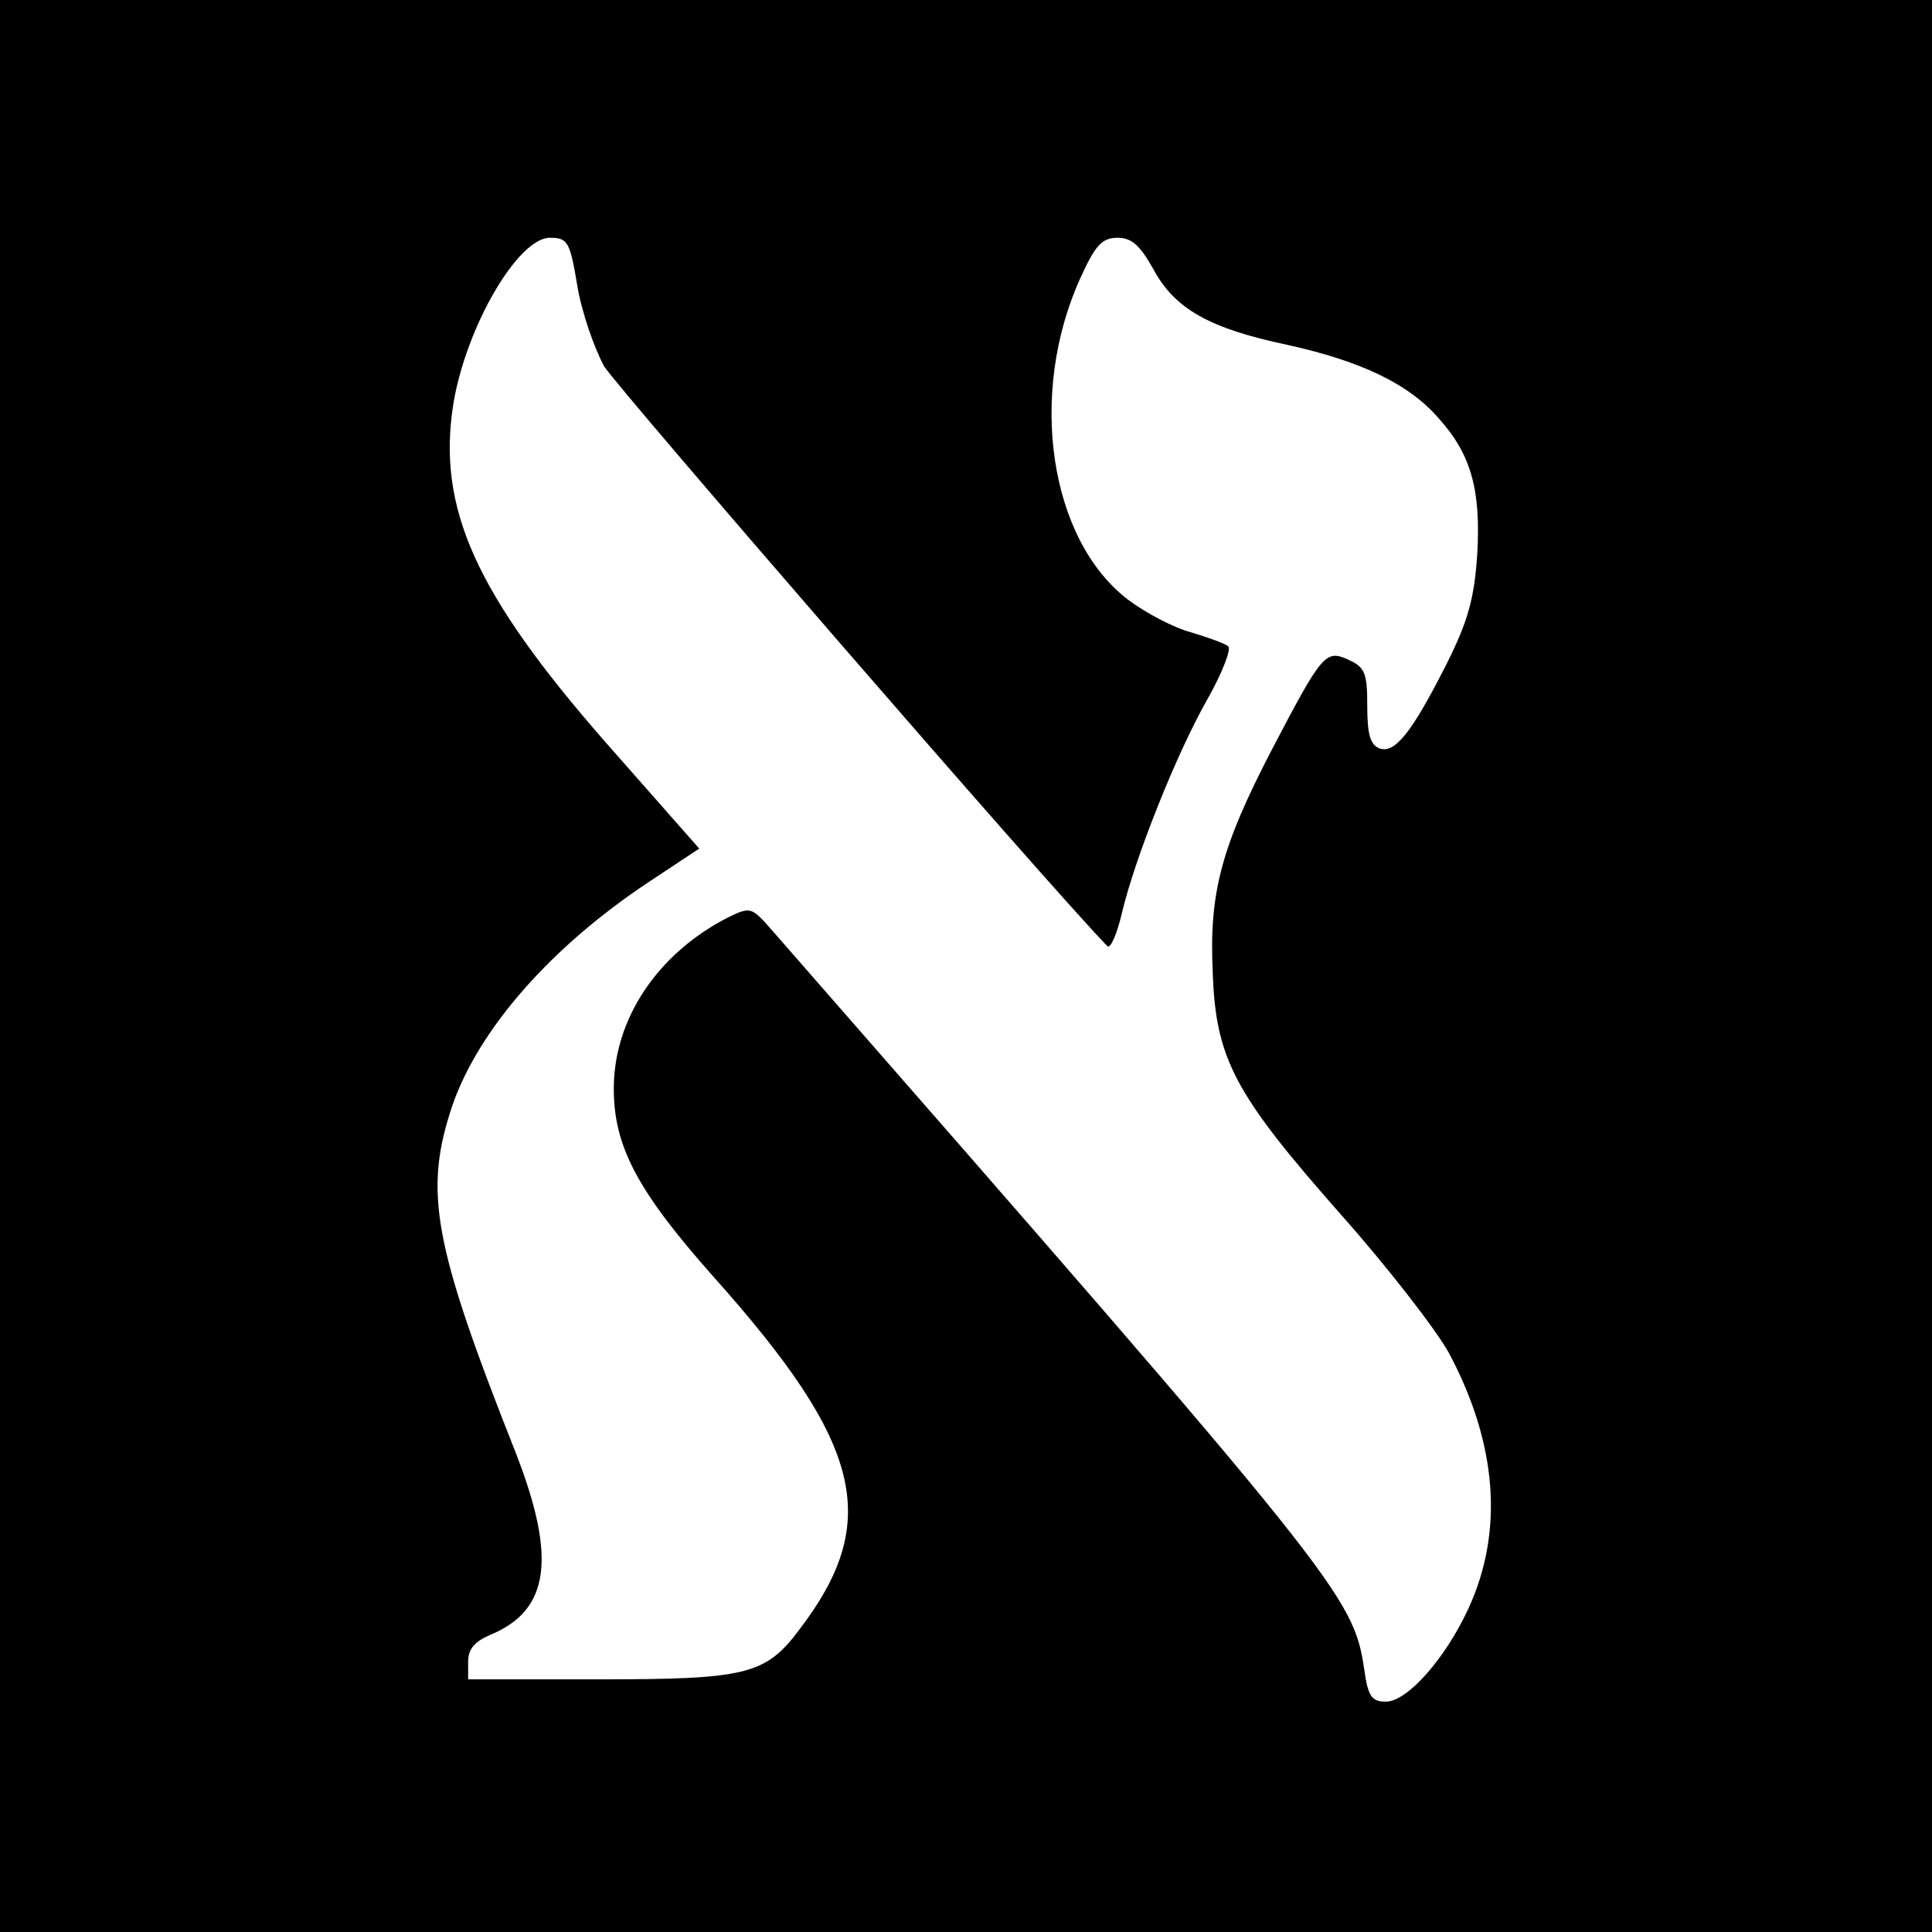 <?xml version="1.0" standalone="no"?>
<!DOCTYPE svg PUBLIC "-//W3C//DTD SVG 20010904//EN"
 "http://www.w3.org/TR/2001/REC-SVG-20010904/DTD/svg10.dtd">
<svg version="1.0" xmlns="http://www.w3.org/2000/svg"
 width="260pt" height="260pt" viewBox="0 0 260 260"
 preserveAspectRatio="xMidYMid meet">
<g transform="translate(0,260) scale(0.1,-0.1)"
fill="#000000" stroke="none">
<path d="M0 1300 l0 -1300 1300 0 1300 0 0 1300 0 1300 -1300 0 -1300 0 0
-1300z m777 915 c6 -36 23 -84 36 -108 19 -30 598 -699 677 -780 4 -5 13 15
20 45 17 72 73 214 116 289 19 34 31 65 27 69 -4 4 -27 12 -50 19 -23 6 -61
26 -85 44 -106 81 -135 277 -64 433 20 44 29 54 50 54 19 0 30 -10 48 -42 29
-54 76 -80 180 -102 100 -22 165 -53 205 -100 43 -48 56 -96 51 -182 -4 -59
-12 -89 -41 -147 -47 -93 -70 -122 -91 -114 -12 5 -16 19 -16 57 0 44 -3 52
-25 62 -31 14 -35 10 -104 -122 -67 -129 -84 -191 -79 -298 4 -117 29 -164
173 -327 63 -71 128 -155 145 -186 65 -122 74 -240 26 -344 -31 -67 -82 -125
-111 -125 -19 0 -24 7 -29 43 -15 100 -31 119 -797 995 -28 32 -29 32 -60 17
-95 -49 -153 -137 -153 -230 0 -78 32 -138 134 -253 202 -226 227 -330 115
-476 -45 -60 -72 -66 -269 -66 l-176 0 0 24 c0 17 9 27 30 36 80 33 89 104 34
245 -112 283 -124 352 -85 468 36 103 133 213 264 300 l68 45 -126 143 c-175
200 -227 315 -205 455 17 104 87 224 130 224 24 0 27 -5 37 -65z"/>
</g>
</svg>
